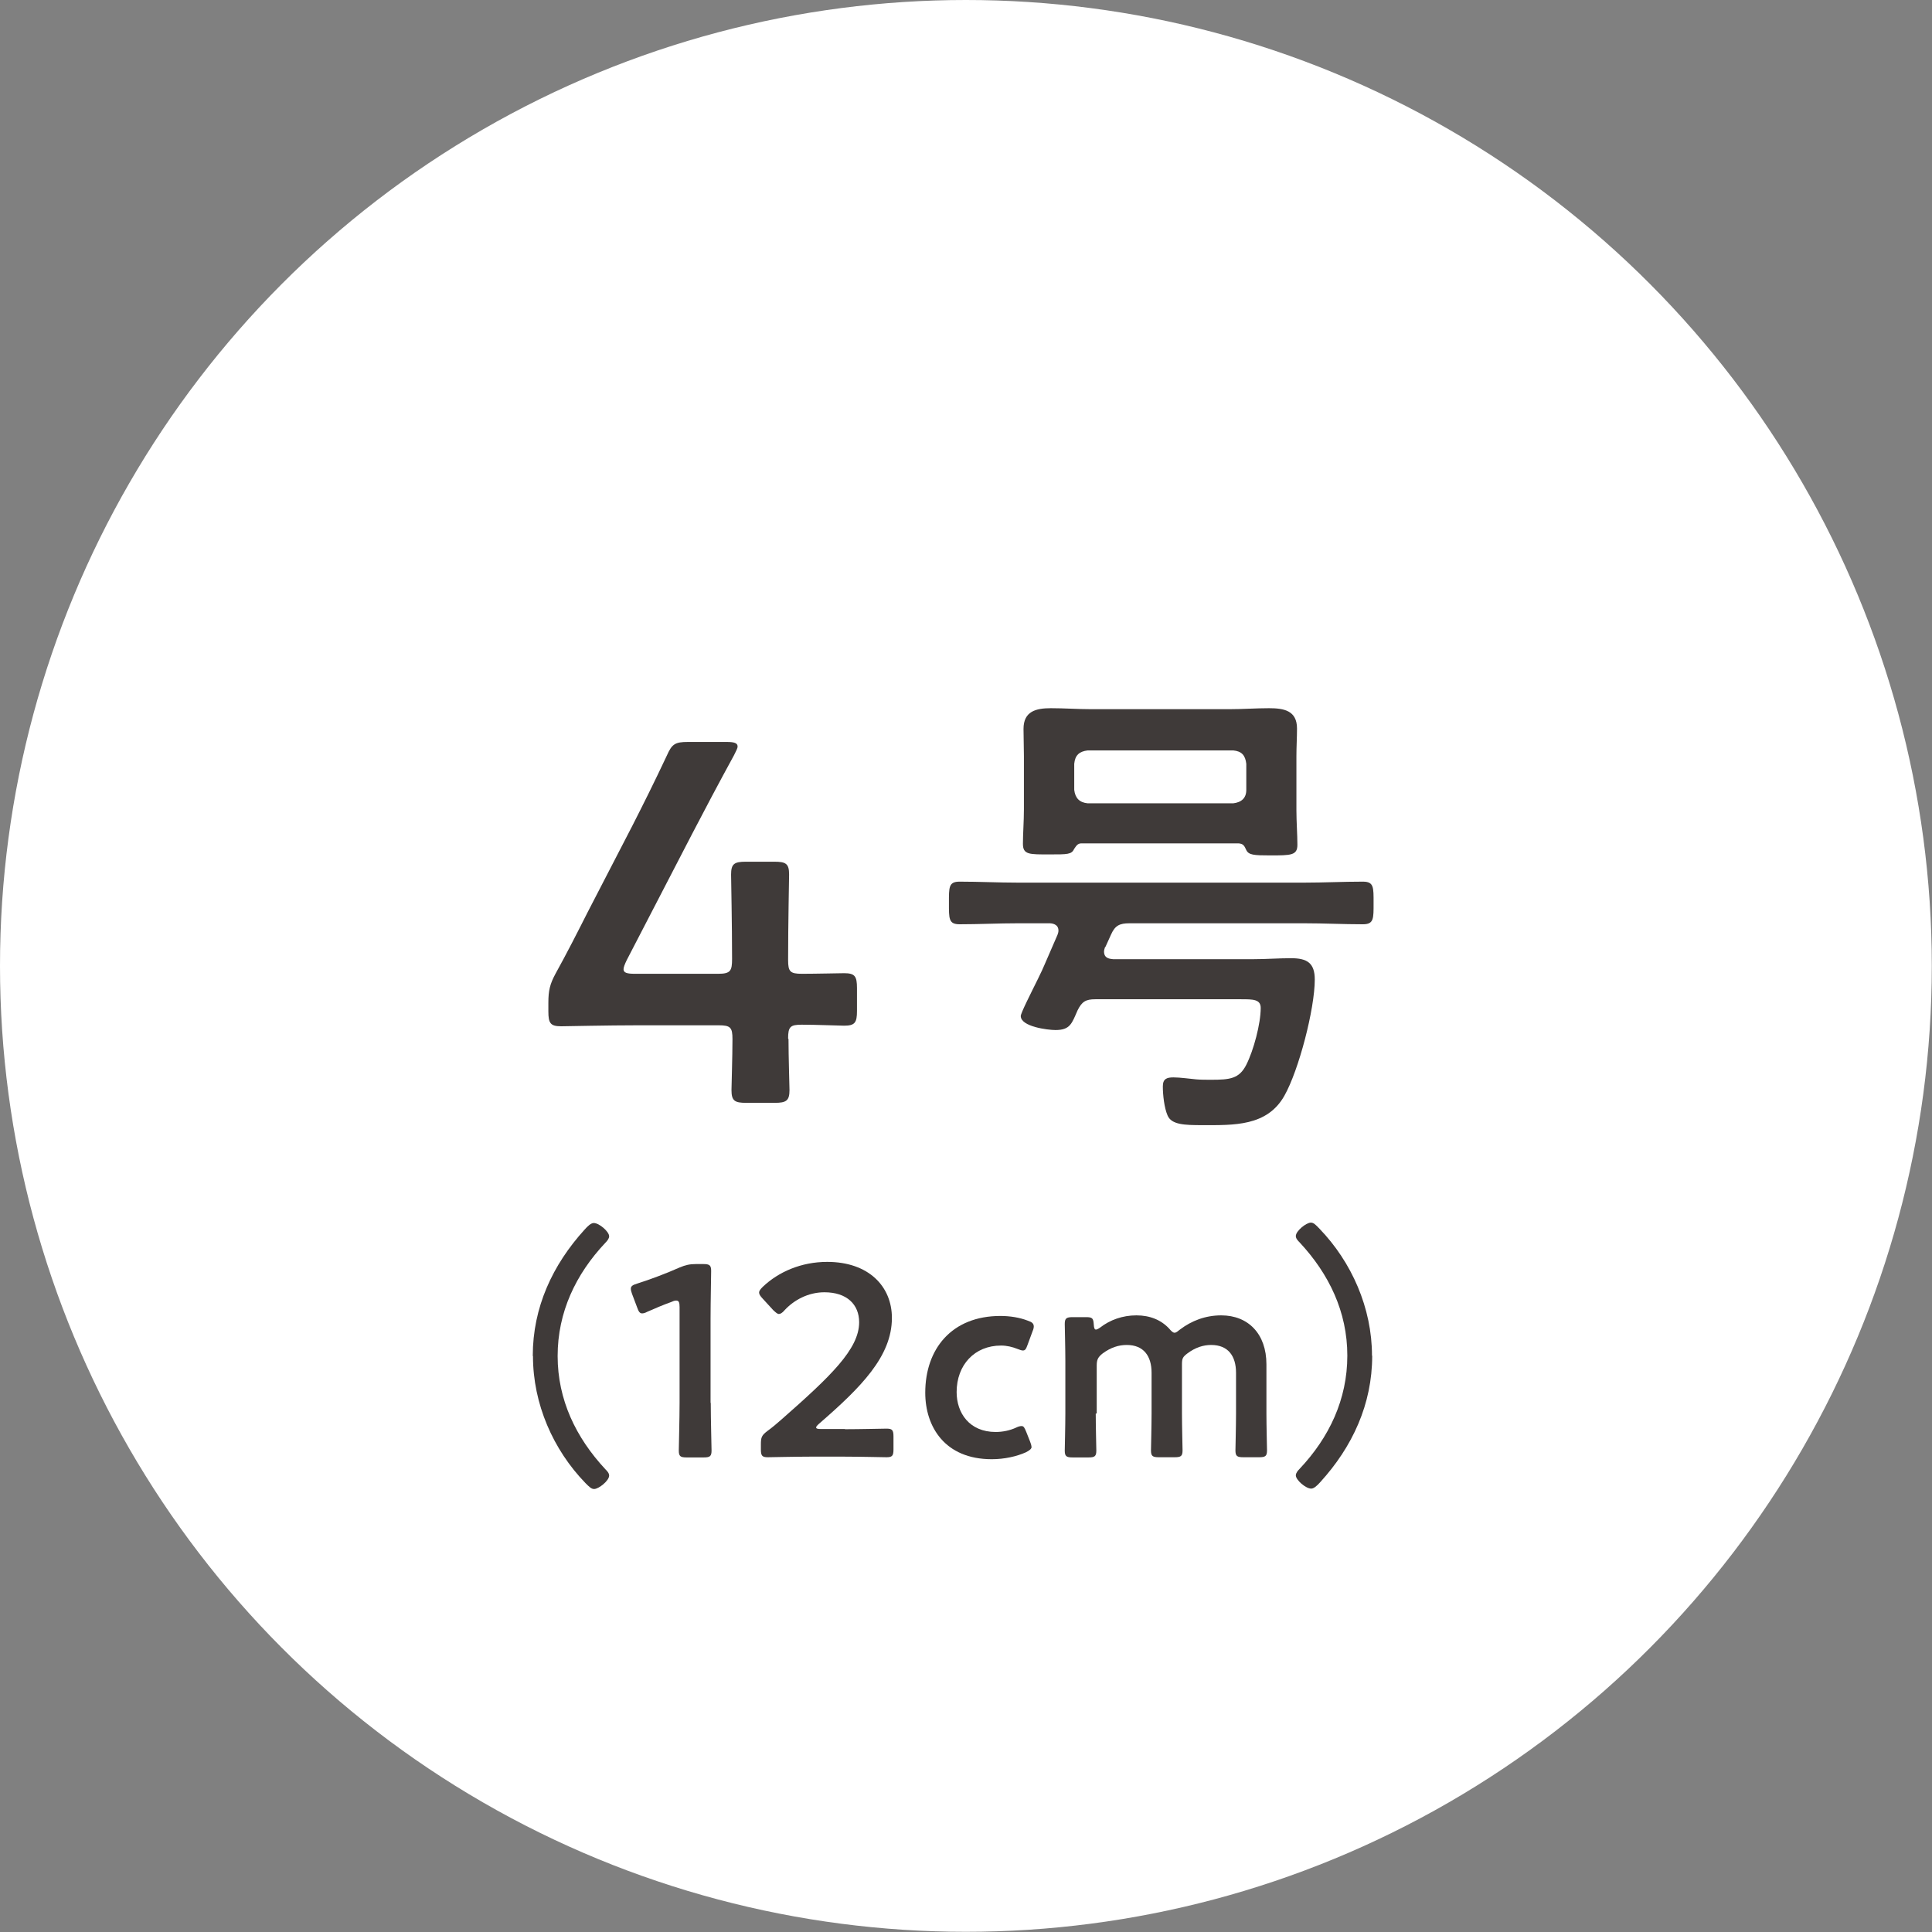 <?xml version="1.0" encoding="UTF-8"?>
<svg xmlns="http://www.w3.org/2000/svg" width="97.91" height="97.91" viewBox="0 0 97.91 97.91">
  <rect x="0" y="0" width="97.91" height="97.91" fill="#808080" stroke="none"/>
  <defs>
    <style>
      .d {
        fill: #fff;
      }

      .e {
        fill: #3f3a39;
      }
    </style>
  </defs>
  <g id="a" data-name="レイヤー 1"/>
  <g id="b" data-name="レイヤー 2">
    <g id="c" data-name="画像">
      <circle class="d" cx="48.95" cy="48.95" r="48.95"/>
      <g>
        <path class="e" d="M39.96,52.66c0,.88,.05,2.4,.05,2.58,0,.54-.16,.65-.75,.65h-1.44c-.59,0-.75-.1-.75-.65,0-.18,.05-1.7,.05-2.58,0-.59-.1-.7-.7-.7h-4.08c-1.5,0-3.72,.05-3.9,.05-.54,0-.65-.15-.65-.75v-.44c0-.62,.08-.95,.36-1.47,.57-1.03,1.11-2.09,1.62-3.1l2.27-4.39c.54-1.06,1.13-2.24,1.75-3.56,.26-.59,.41-.7,1.08-.7h1.94c.39,0,.57,.05,.57,.23,0,.1-.08,.23-.18,.44-.83,1.52-1.5,2.79-2.14,4.02l-3.3,6.37c-.1,.21-.16,.36-.16,.46,0,.18,.18,.23,.57,.23h4.23c.62,0,.7-.15,.7-.75,0-1.75-.05-4.1-.05-4.28,0-.54,.16-.65,.75-.65h1.44c.59,0,.75,.1,.75,.65,0,.18-.05,2.5-.05,4.33,0,.59,.1,.7,.7,.7,.7,0,1.96-.03,2.14-.03,.54,0,.65,.15,.65,.75v1.16c0,.59-.1,.75-.65,.75-.18,0-1.45-.05-2.14-.05-.59,0-.7,.1-.7,.7Z"/>
        <path class="e" d="M56,48c-.02,.07-.05,.15-.05,.22,0,.37,.32,.37,.46,.39h7.09c.66,0,1.29-.05,1.93-.05,.81,0,1.2,.24,1.2,1.08,0,1.49-.81,4.6-1.54,5.89-.88,1.56-2.57,1.49-4.16,1.49-.9,0-1.56-.02-1.76-.49-.17-.39-.24-1.05-.24-1.47,0-.39,.2-.46,.54-.46s.81,.07,1.15,.1c.22,.02,.51,.02,.76,.02,.95,0,1.42-.05,1.78-.76,.37-.73,.73-2.08,.73-2.88,0-.44-.39-.44-1-.44h-7.38c-.49,0-.68,.12-.9,.56-.29,.66-.37,1-1.12,1-.39,0-1.76-.17-1.76-.71,0-.15,.51-1.15,.86-1.86,.17-.34,.29-.61,.34-.73l.66-1.52c.02-.07,.05-.12,.05-.22,0-.34-.34-.37-.46-.37h-1.59c-.98,0-1.98,.05-2.96,.05-.56,0-.54-.29-.54-1.08s-.02-1.08,.54-1.08c.98,0,1.98,.05,2.96,.05h14.5c1,0,1.98-.05,2.98-.05,.56,0,.54,.29,.54,1.08s.02,1.08-.54,1.08c-1,0-1.98-.05-2.98-.05h-8.85c-.51,0-.73,.12-.93,.56l-.29,.64Zm6.77-5.26h-7.97c-.2,0-.27,.15-.37,.29-.12,.27-.34,.27-1.22,.27-1.05,0-1.37,.02-1.37-.54,0-.49,.05-1.15,.05-1.74v-2.71c0-.46-.02-.93-.02-1.37,0-.9,.64-1.05,1.39-1.05,.68,0,1.37,.05,2.03,.05h7.02c.68,0,1.34-.05,2-.05,.76,0,1.42,.12,1.42,1.03,0,.46-.03,.93-.03,1.39v2.76c0,.56,.05,1.25,.05,1.74,0,.54-.32,.54-1.39,.54-.81,0-1.08-.02-1.2-.27-.1-.22-.15-.32-.39-.34Zm-.27-2.03c.42-.05,.66-.27,.66-.68v-1.32c-.05-.44-.24-.64-.66-.68h-7.38c-.42,.05-.64,.24-.68,.68v1.32c.05,.42,.27,.64,.68,.68h7.38Z"/>
      </g>
      <g>
        <path class="e" d="M27,68.71c0-2.45,1-4.61,2.63-6.4,.15-.17,.32-.33,.46-.33,.28,0,.78,.44,.78,.67,0,.12-.1,.24-.19,.33-1.5,1.59-2.42,3.52-2.42,5.74s.93,4.14,2.42,5.74c.08,.08,.19,.19,.19,.32,0,.26-.53,.68-.76,.68-.14,0-.24-.1-.44-.3-1.64-1.69-2.66-4.02-2.66-6.43Z"/>
        <path class="e" d="M36.02,71.09c0,.8,.04,2.26,.04,2.42,0,.29-.08,.35-.4,.35h-.86c-.32,0-.4-.06-.4-.35,0-.17,.04-1.62,.04-2.42v-4.85c0-.24-.04-.33-.17-.33-.05,0-.12,.01-.22,.06-.42,.15-.89,.35-1.25,.51-.11,.06-.19,.08-.26,.08-.12,0-.18-.1-.25-.3l-.26-.69c-.04-.11-.06-.19-.06-.26,0-.12,.08-.19,.32-.26,.67-.21,1.51-.53,2.16-.82,.29-.12,.5-.17,.82-.17h.37c.32,0,.4,.06,.4,.35,0,.21-.03,1.62-.03,2.42v4.27Z"/>
        <path class="e" d="M42.82,72.43c.71,0,2.01-.03,2.11-.03,.29,0,.35,.08,.35,.4v.65c0,.32-.06,.4-.35,.4-.1,0-1.4-.03-2.11-.03h-1.8c-.71,0-2.01,.03-2.11,.03-.29,0-.35-.08-.35-.4v-.25c0-.36,.04-.46,.33-.68,.25-.18,.47-.37,.71-.58,2.49-2.19,3.94-3.57,3.94-4.93,0-.9-.62-1.52-1.76-1.52-.83,0-1.55,.4-2.02,.91-.12,.14-.21,.19-.29,.19-.07,0-.15-.07-.28-.19l-.55-.6c-.11-.12-.17-.21-.17-.29,0-.1,.07-.18,.19-.3,.79-.75,1.94-1.26,3.26-1.26,2.11,0,3.28,1.25,3.28,2.84,0,1.95-1.57,3.52-3.69,5.36-.11,.1-.15,.15-.15,.19,0,.06,.08,.08,.25,.08h1.21Z"/>
        <path class="e" d="M52.28,73.31c0,.12-.1,.19-.29,.29-.47,.21-1.09,.35-1.73,.35-2.38,0-3.37-1.65-3.37-3.37,0-2.22,1.34-3.89,3.81-3.89,.49,0,.98,.08,1.39,.24,.21,.07,.29,.14,.3,.28,0,.06-.01,.14-.06,.25l-.25,.68c-.08,.22-.12,.3-.24,.3-.07,0-.15-.03-.28-.08-.25-.1-.53-.17-.83-.17-1.34,0-2.25,.98-2.25,2.36,0,1.05,.64,2.02,1.98,2.02,.36,0,.73-.08,1.03-.22,.12-.06,.21-.08,.28-.08,.11,0,.15,.08,.24,.3l.19,.48c.04,.11,.07,.19,.07,.26Z"/>
        <path class="e" d="M55.53,71.64c0,.62,.03,1.77,.03,1.87,0,.29-.08,.35-.4,.35h-.8c-.32,0-.4-.06-.4-.35,0-.1,.03-1.25,.03-1.87v-2.67c0-.62-.03-1.77-.03-1.87,0-.29,.08-.35,.4-.35h.68c.32,0,.37,.06,.39,.37,.01,.18,.04,.26,.11,.26,.04,0,.11-.03,.21-.1,.5-.39,1.14-.62,1.84-.62s1.26,.24,1.66,.67c.12,.14,.19,.21,.28,.21,.07,0,.14-.06,.28-.17,.57-.43,1.27-.71,2.08-.71,1.37,0,2.29,.94,2.29,2.48v2.49c0,.62,.03,1.77,.03,1.87,0,.29-.08,.35-.4,.35h-.8c-.32,0-.4-.06-.4-.35,0-.1,.03-1.25,.03-1.87v-2.06c0-.85-.4-1.41-1.26-1.41-.39,0-.8,.12-1.22,.44-.22,.17-.26,.25-.26,.54v2.49c0,.62,.03,1.77,.03,1.87,0,.29-.08,.35-.4,.35h-.8c-.32,0-.4-.06-.4-.35,0-.1,.03-1.25,.03-1.87v-2.06c0-.85-.4-1.41-1.26-1.41-.4,0-.8,.12-1.22,.43-.24,.19-.3,.32-.3,.62v2.42Z"/>
        <path class="e" d="M69.54,68.71c0,2.45-1,4.61-2.63,6.4-.15,.17-.32,.33-.46,.33-.28,0-.78-.44-.78-.67,0-.12,.1-.24,.19-.33,1.5-1.59,2.42-3.52,2.42-5.74s-.93-4.14-2.42-5.74c-.08-.08-.19-.19-.19-.32,0-.26,.53-.68,.76-.68,.14,0,.24,.1,.44,.31,1.63,1.69,2.66,4.02,2.66,6.43Z"/>
      </g>
    </g>
  </g>
</svg>
